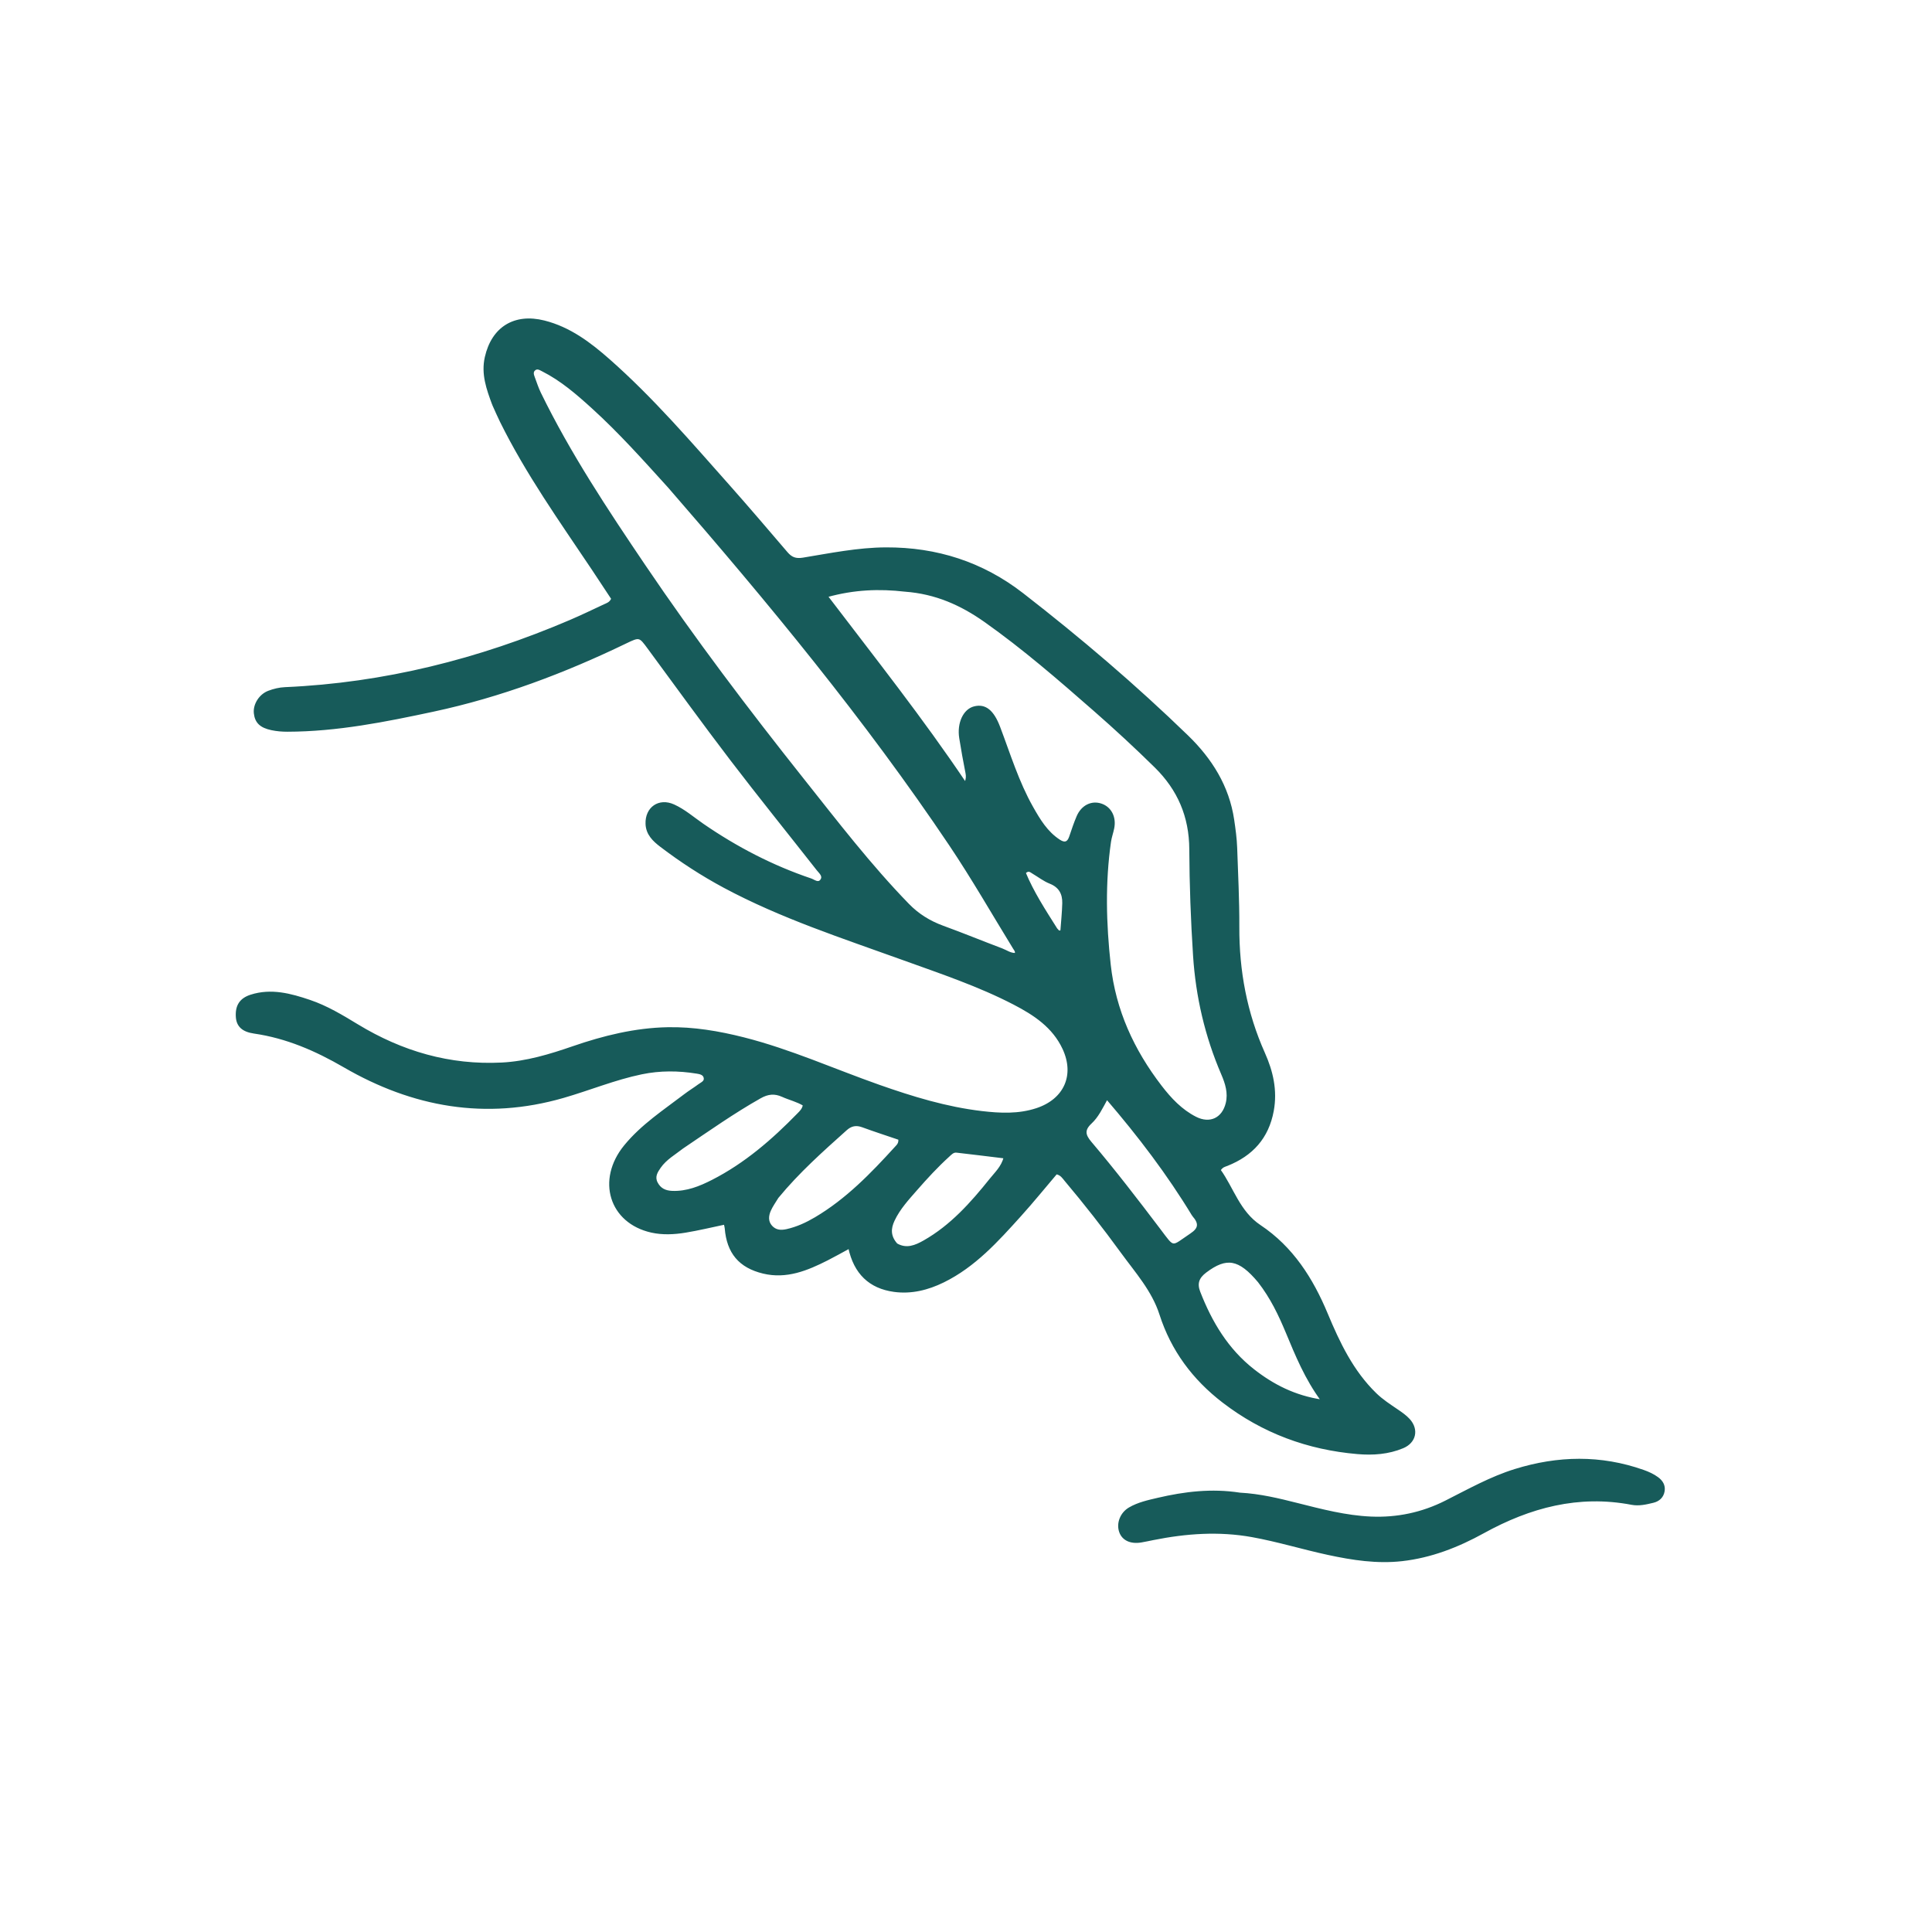<svg xml:space="preserve" viewBox="0 0 1024 1024" width="100%" y="0px" x="0px" xmlns:xlink="http://www.w3.org/1999/xlink" xmlns="http://www.w3.org/2000/svg" id="Layer_1" version="1.1">
<path d="M261.383,214.45 
	C258.282,206.117 255.456,198.231 257.452,189.377 
	C260.991,173.682 272.701,166.409 288.434,170.366 
	C301.983,173.774 312.717,181.912 322.871,190.868 
	C345.931,211.207 365.902,234.524 386.265,257.444 
	C396.667,269.152 406.811,281.092 417.003,292.986 
	C419.36,295.737 421.658,296.711 425.623,296.062 
	C440.186,293.678 454.681,290.683 469.568,290.62 
	C496.487,290.506 520.7,298.288 541.996,314.815 
	C572.429,338.432 601.728,363.389 629.383,390.209 
	C641.943,402.39 651.024,416.796 653.644,434.542 
	C654.37,439.457 655.06,444.413 655.23,449.368 
	C655.71,463.345 656.428,477.311 656.371,491.31 
	C656.278,514.511 660.411,536.876 669.95,558.206 
	C674.258,567.841 676.621,577.913 674.619,588.75 
	C671.972,603.071 663.596,612.203 650.406,617.467 
	C649.204,617.947 647.793,618.12 646.488,620.168 
	C653.433,629.841 656.716,642.343 667.8,649.728 
	C684.949,661.154 695.475,677.738 703.247,696.375 
	C709.683,711.807 716.821,726.808 729.066,738.735 
	C732.57,742.148 736.603,744.743 740.596,747.459 
	C742.786,748.949 745.037,750.497 746.8,752.437 
	C751.576,757.692 750.105,764.363 743.564,767.111 
	C735.869,770.345 727.686,770.896 719.519,770.201 
	C693.189,767.96 669.307,759.162 648.261,742.971 
	C632.504,730.849 621.133,715.616 615.024,696.599 
	C610.947,683.906 602.115,674.152 594.504,663.686 
	C584.999,650.616 575.031,637.886 564.612,625.522 
	C563.457,624.151 562.519,622.462 559.878,621.871 
	C553.628,629.217 547.363,636.952 540.702,644.329 
	C528.639,657.69 516.588,671.119 500.008,679.253 
	C491.743,683.309 483.006,685.477 473.885,684.232 
	C460.941,682.464 452.991,674.788 450.11,661.304 
	C445.97,663.54 442.261,665.651 438.458,667.576 
	C427.795,672.974 416.87,677.502 404.549,674.537 
	C391.947,671.504 385.674,663.905 384.618,651.003 
	C384.566,650.364 384.37,649.738 384.129,648.562 
	C377.047,650.041 370.173,651.717 363.211,652.854 
	C357.294,653.82 351.176,654.125 345.321,652.817 
	C323.355,647.908 316.456,625.412 331.222,607.362 
	C340.2,596.387 351.996,588.711 363.101,580.233 
	C365.481,578.416 368.063,576.864 370.464,575.073 
	C371.854,574.036 374.08,573.29 373.41,570.975 
	C372.885,569.162 370.898,568.806 369.323,568.552 
	C359.567,566.976 349.85,566.891 340.085,568.913 
	C325.85,571.86 312.437,577.443 298.535,581.452 
	C257.415,593.307 218.835,586.382 182.457,565.271 
	C167.434,556.553 151.94,549.798 134.681,547.314 
	C128.675,546.45 125.857,543.762 125.513,539.158 
	C125.073,533.276 127.267,529.522 132.967,527.688 
	C143.687,524.24 154.005,527.018 164.15,530.449 
	C173.203,533.512 181.356,538.448 189.473,543.374 
	C212.989,557.646 238.303,565.071 265.956,563.666 
	C279.049,563.001 291.477,559.225 303.735,554.992 
	C320.019,549.369 336.646,545.28 353.872,544.946 
	C367.508,544.682 380.967,546.953 394.245,550.32 
	C418.862,556.563 441.981,567.013 465.827,575.415 
	C483.585,581.672 501.579,587.175 520.305,589.377 
	C529.99,590.515 539.894,591.002 549.519,587.807 
	C564.399,582.869 570.2,569.868 563.637,555.769 
	C558.247,544.194 548.202,537.603 537.476,532.035 
	C518.653,522.263 498.54,515.574 478.658,508.392 
	C446.561,496.8 414.036,486.287 383.811,470.077 
	C372.04,463.765 360.865,456.496 350.251,448.411 
	C346.427,445.498 342.84,442.135 342.649,436.656 
	C342.354,428.171 349.313,423.318 357.057,426.819 
	C362.717,429.378 367.395,433.504 372.461,436.997 
	C390.259,449.264 409.265,459.136 429.756,466.064 
	C431.476,466.646 433.641,468.647 435.2,466.549 
	C436.858,464.32 434.54,462.536 433.275,460.925 
	C418.055,441.525 402.547,422.346 387.583,402.751 
	C372.723,383.291 358.37,363.443 343.851,343.723 
	C339.016,337.156 339.062,337.026 331.621,340.62 
	C298.973,356.388 265.237,369.095 229.709,376.696 
	C204.188,382.156 178.608,387.282 152.335,387.328 
	C149.494,387.333 146.712,387.106 143.912,386.509 
	C138.219,385.294 135.558,382.873 135.038,377.99 
	C134.553,373.429 137.757,368.348 142.332,366.611 
	C145.136,365.546 148.049,364.837 151.065,364.705 
	C203.676,362.408 253.85,349.751 302.132,329.105 
	C308.253,326.487 314.258,323.596 320.288,320.769 
	C321.752,320.083 323.475,319.657 324.465,317.331 
	C321.098,312.237 317.573,306.836 313.982,301.479 
	C296.915,276.022 279.134,251.01 265.492,223.428 
	C264.09,220.594 262.851,217.681 261.383,214.45 
M479.694,313.104 
	C466.084,311.516 452.644,312.02 438.289,316.012 
	C463.594,349.236 488.914,381.174 511.648,415.043 
	C512.53,412.965 512.569,411.391 512.237,409.714 
	C511.019,403.55 509.889,397.363 508.909,391.156 
	C507.67,383.305 510.963,376.285 516.348,374.893 
	C522.169,373.389 526.332,376.766 529.616,385.433 
	C535.038,399.744 539.509,414.457 547.089,427.871 
	C550.864,434.553 554.799,441.144 561.488,445.485 
	C564.279,447.296 566.08,446.778 567.171,443.573 
	C568.405,439.949 569.599,436.297 571.109,432.786 
	C573.506,427.209 578.566,424.723 583.579,426.381 
	C588.573,428.032 591.225,433.06 590.075,438.886 
	C589.593,441.328 588.708,443.701 588.356,446.156 
	C585.241,467.856 585.811,489.534 588.202,511.29 
	C590.869,535.55 600.608,556.67 615.282,575.76 
	C620.378,582.389 626.087,588.483 633.706,592.362 
	C641.26,596.207 648.155,593.001 650.163,584.751 
	C651.5,579.261 649.87,574.165 647.758,569.255 
	C639.127,549.196 634.25,528.194 632.845,506.5 
	C631.629,487.738 630.936,468.916 630.846,450.117 
	C630.763,432.745 624.606,418.423 612.354,406.376 
	C601.894,396.092 591.135,386.143 580.099,376.481 
	C561.292,360.016 542.431,343.616 521.974,329.19 
	C509.538,320.42 496.024,314.294 479.694,313.104 
M354.44,258.046 
	C341.347,243.609 328.371,229.055 313.908,215.939 
	C305.757,208.547 297.441,201.351 287.514,196.344 
	C286.202,195.682 284.764,194.717 283.337,195.903 
	C281.931,197.072 282.436,198.638 282.97,200.063 
	C284.017,202.862 284.93,205.733 286.237,208.41 
	C301.916,240.534 321.623,270.239 341.582,299.761 
	C367.901,338.692 396.266,376.133 425.494,412.911 
	C443.517,435.59 461.158,458.61 481.404,479.431 
	C486.61,484.784 492.723,488.566 499.761,491.131 
	C510.234,494.947 520.551,499.188 530.983,503.122 
	C533.381,504.026 535.587,505.746 538.33,505.587 
	C538.748,504.19 537.926,503.425 537.443,502.638 
	C526.207,484.332 515.525,465.653 503.561,447.835 
	C458.728,381.067 407.595,319.205 354.44,258.046 
M667.193,679.311 
	C656.792,666.896 650.07,665.751 639.008,674.086 
	C635.105,677.027 633.885,680.201 635.671,684.801 
	C641.917,700.889 650.571,715.328 664.343,726.112 
	C674.737,734.252 686.244,740.15 700.635,742.31 
	C692.038,730.671 687.045,718.337 681.932,706.068 
	C678.082,696.829 673.807,687.833 667.193,679.311 
M361.785,608.294 
	C357.615,611.565 352.875,614.2 349.761,618.661 
	C348.036,621.131 346.427,623.728 348.106,626.949 
	C349.826,630.25 352.593,631.54 356.231,631.69 
	C364.004,632.009 370.931,629.206 377.59,625.81 
	C394.974,616.942 409.518,604.34 423.031,590.459 
	C424.275,589.181 425.66,587.924 426.032,585.646 
	C422.534,583.486 418.447,582.59 414.721,580.896 
	C410.586,579.017 406.974,579.393 402.961,581.657 
	C388.895,589.59 375.734,598.886 361.785,608.294 
M412.133,634.64 
	C410.768,636.918 409.169,639.092 408.098,641.502 
	C406.84,644.335 406.542,647.449 408.807,649.966 
	C410.988,652.39 413.743,652.683 417.014,651.949 
	C422.473,650.723 427.422,648.433 432.15,645.643 
	C448.717,635.868 461.92,622.228 474.717,608.157 
	C475.65,607.131 476.928,606.075 476.598,603.683 
	C470.276,601.528 463.665,599.393 457.147,597.006 
	C453.786,595.774 451.089,596.288 448.442,598.662 
	C435.917,609.894 423.321,621.045 412.133,634.64 
M632.3,644.141 
	C619.071,622.294 603.681,602.079 586.66,582.249 
	C583.86,587.417 581.703,591.881 578.189,595.138 
	C574.184,598.851 574.812,601.674 578.039,605.477 
	C590.732,620.435 602.683,635.988 614.531,651.625 
	C622.575,662.242 620.598,661.301 631.263,654.153 
	C635.661,651.205 636.17,648.483 632.3,644.141 
M475.217,659.478 
	C480.461,662.497 485.226,660.487 489.798,657.891 
	C504.135,649.751 514.871,637.682 524.994,625.033 
	C527.703,621.647 531.122,618.58 532.46,613.487 
	C523.692,612.424 515.346,611.378 506.99,610.427 
	C505.149,610.217 503.948,611.628 502.728,612.737 
	C496.678,618.233 491.145,624.237 485.775,630.382 
	C481.287,635.516 476.602,640.546 473.663,646.817 
	C471.704,650.998 471.363,655.145 475.217,659.478 
M559.888,492.335 
	C560.581,492.886 560.843,494.241 562.516,493.456 
	C562.859,488.65 563.394,483.708 563.517,478.755 
	C563.642,473.699 561.681,469.931 556.551,467.899 
	C553.351,466.633 550.529,464.416 547.53,462.64 
	C546.304,461.914 545.125,460.629 543.173,462.589 
	C547.419,472.855 553.543,482.281 559.888,492.335 
z" stroke="#175b5a" opacity="1" fill="#175b5a"></path>
<path d="M657.176,791.638 
	C667.813,792.205 677.669,794.615 687.485,797.092 
	C700.388,800.348 713.312,803.735 726.628,804.31 
	C740.434,804.907 753.714,802.146 766.217,795.839 
	C778.246,789.771 790.03,783.129 803.002,779.101 
	C825.741,772.042 848.416,771.575 871.047,779.578 
	C873.736,780.53 876.308,781.696 878.596,783.394 
	C880.873,785.084 882.259,787.339 881.796,790.259 
	C881.299,793.4 879.158,795.308 876.221,796.017 
	C872.511,796.913 868.703,797.826 864.862,797.091 
	C836.626,791.69 810.83,798.627 786.21,812.207 
	C772.722,819.647 758.482,825.224 743.025,826.952 
	C729.81,828.43 716.839,826.433 703.954,823.657 
	C690.477,820.753 677.287,816.681 663.689,814.223 
	C646.04,811.033 628.62,812.304 611.219,815.788 
	C609.101,816.212 606.991,816.679 604.862,817.039 
	C599.3,817.981 595.138,816.041 593.682,811.881 
	C592.112,807.395 594.167,802.027 598.647,799.415 
	C603.308,796.697 608.542,795.571 613.728,794.36 
	C627.905,791.049 642.183,789.317 657.176,791.638 
z" stroke="#175b5a" opacity="1" fill="#175b5a"></path>
</svg>